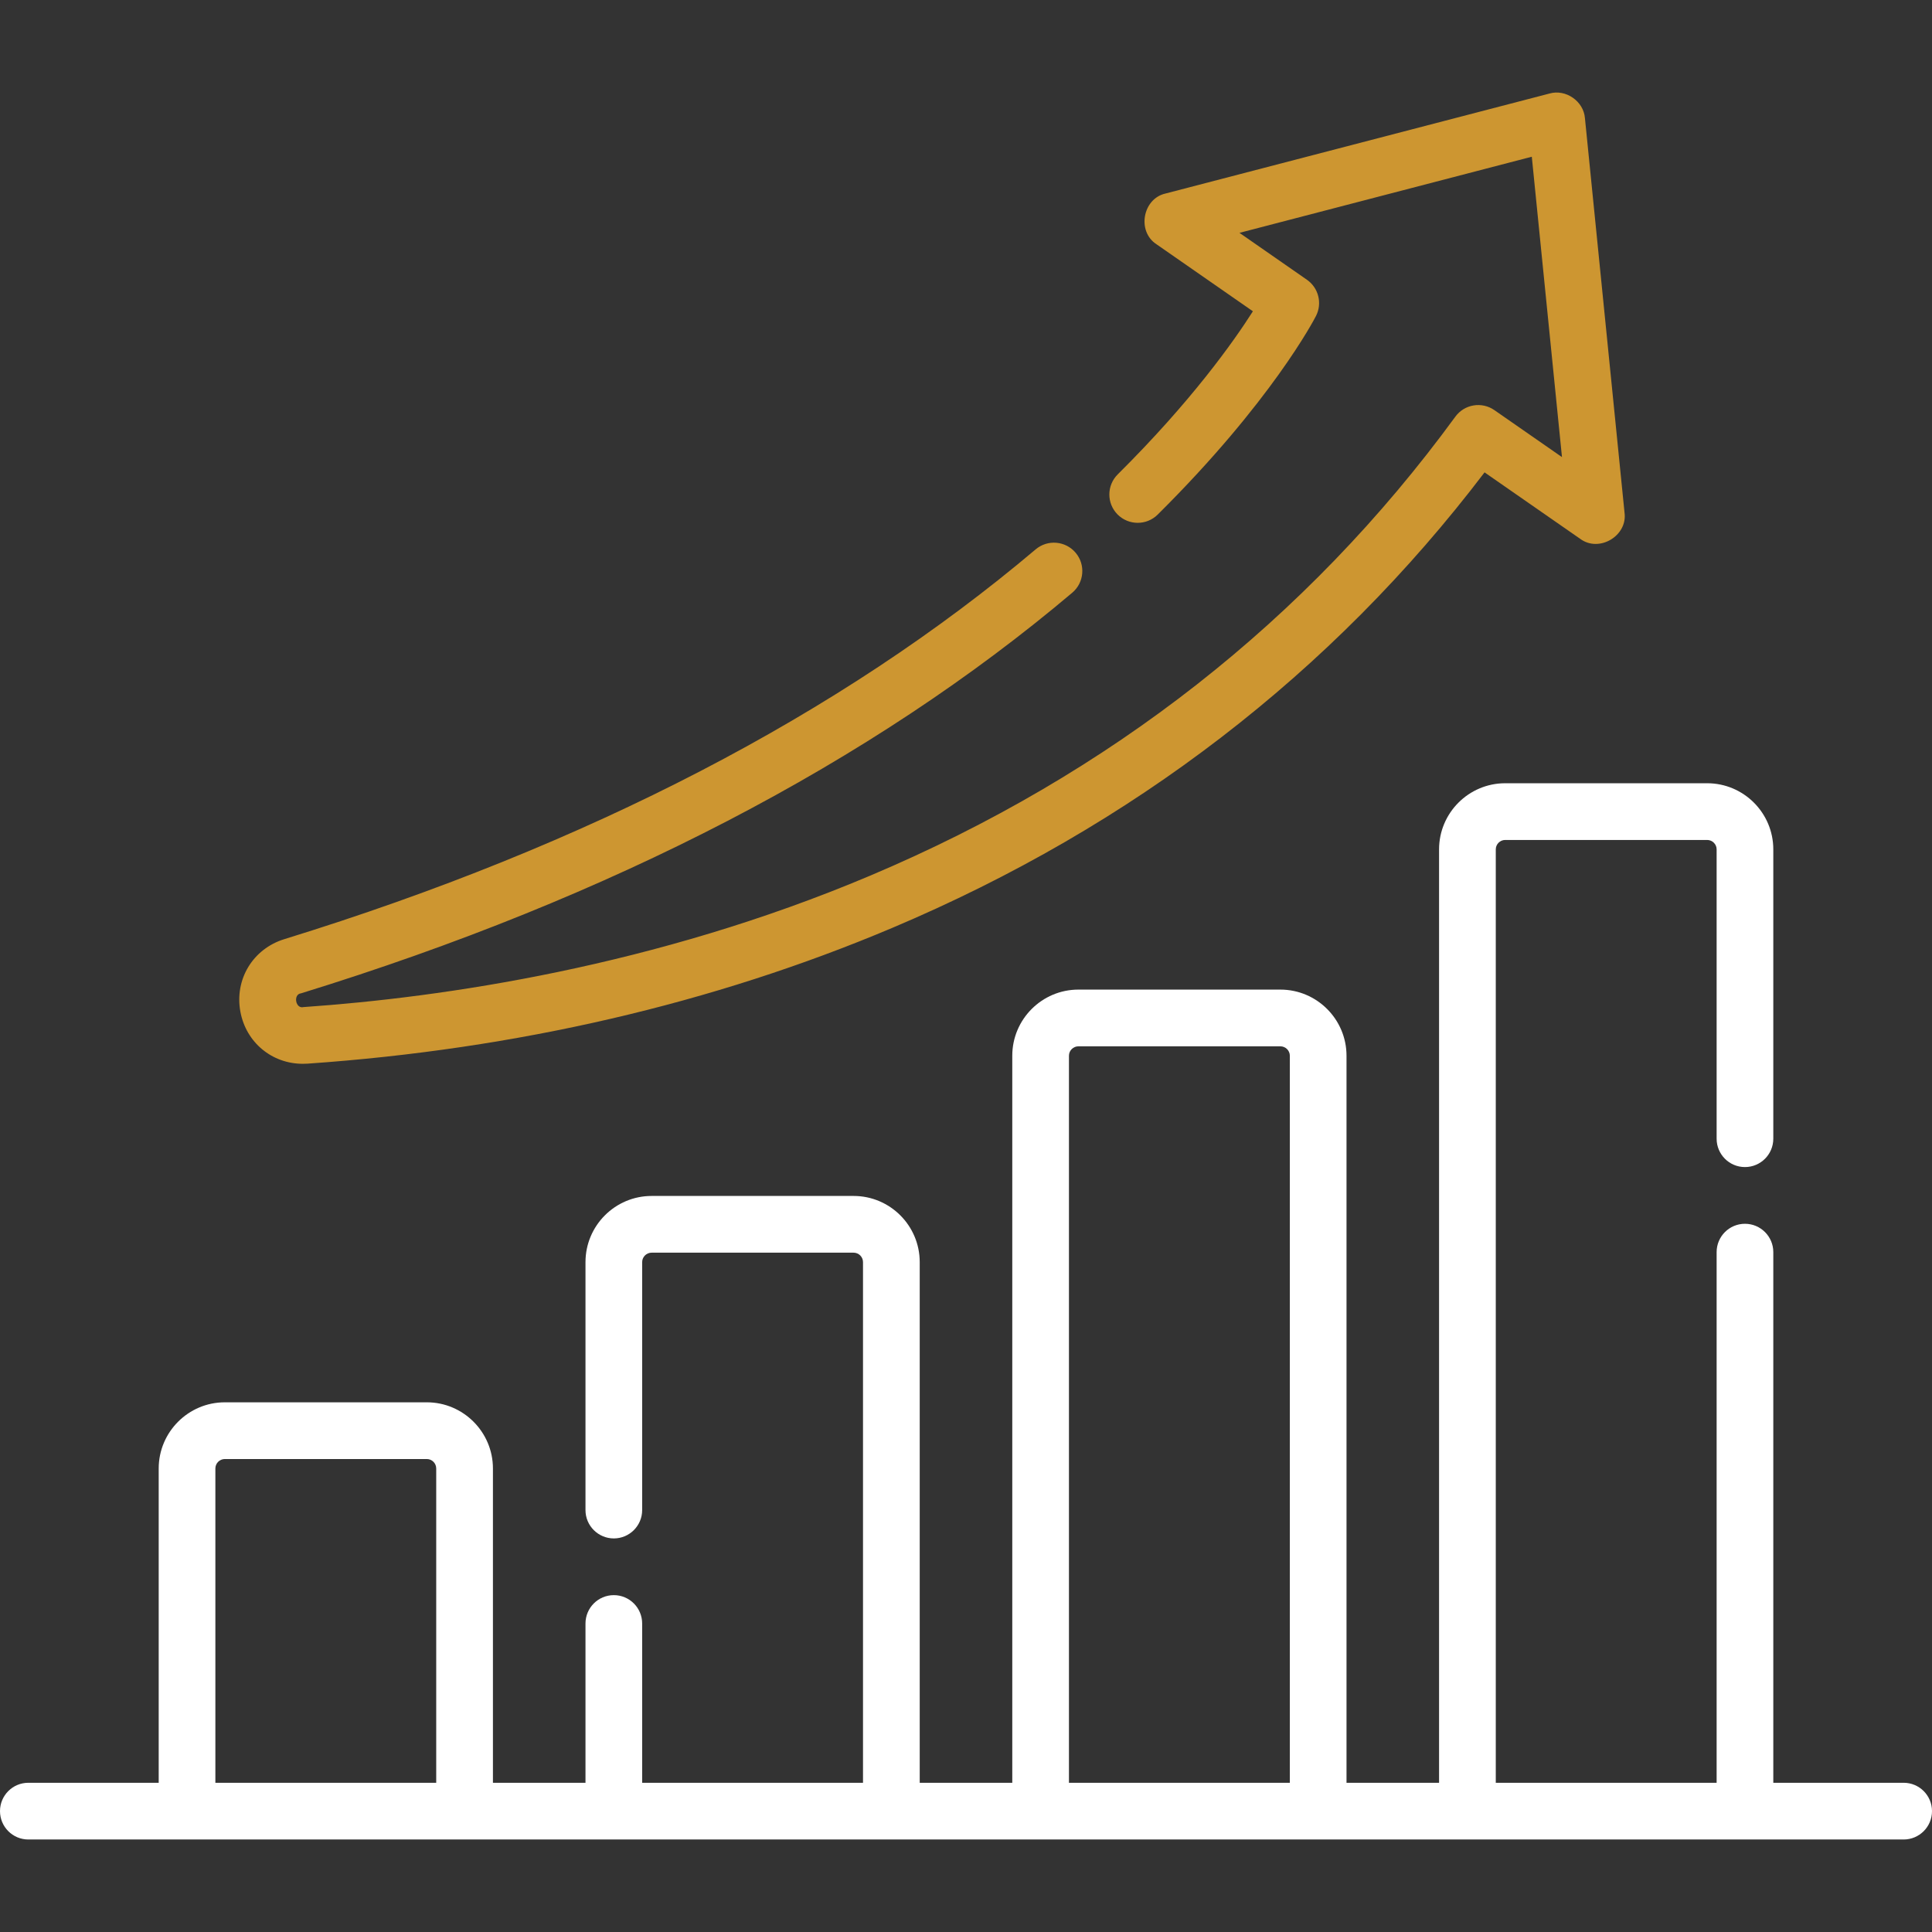 <?xml version="1.0" encoding="UTF-8"?> <svg xmlns="http://www.w3.org/2000/svg" width="42" height="42" viewBox="0 0 42 42" fill="none"><rect x="0" y="0" width="42" height="42" fill="#333333" stroke="none"/><g clip-path="url(#clip0_119_346)"><path d="M41.384 38.756H38.55V27.22C38.55 26.88 38.274 26.604 37.934 26.604C37.593 26.604 37.318 26.88 37.318 27.22V38.756H32.517V18.465C32.517 18.352 32.609 18.26 32.722 18.26H37.112C37.225 18.26 37.318 18.352 37.318 18.465V24.754C37.318 25.095 37.593 25.371 37.934 25.371C38.274 25.371 38.55 25.095 38.55 24.754V18.465C38.55 17.672 37.905 17.027 37.112 17.027H32.722C31.929 17.027 31.284 17.672 31.284 18.465V38.756H29.272V22.951C29.272 22.158 28.627 21.513 27.834 21.513H23.444C22.651 21.513 22.006 22.158 22.006 22.951V38.756H19.994V27.438C19.994 26.644 19.349 25.999 18.556 25.999H14.166C13.373 25.999 12.728 26.644 12.728 27.438V32.828C12.728 33.168 13.004 33.444 13.344 33.444C13.684 33.444 13.96 33.168 13.96 32.828V27.438C13.96 27.324 14.053 27.232 14.166 27.232H18.556C18.669 27.232 18.761 27.324 18.761 27.438V38.756H13.96V35.294C13.96 34.953 13.684 34.677 13.344 34.677C13.004 34.677 12.728 34.953 12.728 35.294V38.756H10.716V31.924C10.716 31.131 10.071 30.485 9.278 30.485H4.888C4.095 30.485 3.45 31.131 3.45 31.924V38.756H0.616C0.276 38.756 0 39.032 0 39.372C0 39.713 0.276 39.989 0.616 39.989H41.384C41.724 39.989 42 39.713 42 39.372C42 39.032 41.724 38.756 41.384 38.756ZM23.238 22.951C23.238 22.838 23.331 22.746 23.444 22.746H27.834C27.947 22.746 28.04 22.838 28.04 22.951V38.756H23.238V22.951ZM4.682 31.924C4.682 31.81 4.775 31.718 4.888 31.718H9.278C9.391 31.718 9.483 31.81 9.483 31.924V38.756H4.682V31.924Z" fill="white"></path><path d="M6.583 23.126C6.616 23.126 6.651 23.125 6.685 23.123C11.231 22.807 15.506 21.815 19.391 20.174C24.623 17.964 28.954 14.633 32.273 10.269L34.351 11.713C34.76 12.019 35.384 11.652 35.316 11.146L34.455 2.568C34.427 2.201 34.039 1.932 33.686 2.033L25.337 4.207C24.839 4.319 24.712 5.032 25.141 5.31L27.237 6.767C26.82 7.423 25.901 8.722 24.299 10.312C24.057 10.552 24.055 10.942 24.295 11.184C24.535 11.425 24.925 11.427 25.167 11.187C27.637 8.737 28.57 6.945 28.608 6.87C28.749 6.595 28.665 6.259 28.412 6.082L26.945 5.062L33.3 3.407L33.956 9.937L32.487 8.916C32.212 8.725 31.835 8.788 31.638 9.058C28.408 13.478 24.126 16.836 18.912 19.038C14.229 21.016 9.631 21.682 6.599 21.893C6.422 21.938 6.369 21.613 6.545 21.594C13.299 19.509 18.94 16.579 23.31 12.885C23.57 12.665 23.603 12.276 23.383 12.016C23.163 11.756 22.774 11.723 22.514 11.943C18.271 15.53 12.776 18.381 6.182 20.416C5.497 20.627 5.095 21.291 5.226 21.995C5.351 22.664 5.913 23.126 6.583 23.126Z" fill="#CD9631"></path></g><defs><clipPath id="clip0_119_346"><rect width="42" height="42" fill="white"></rect></clipPath></defs></svg> 